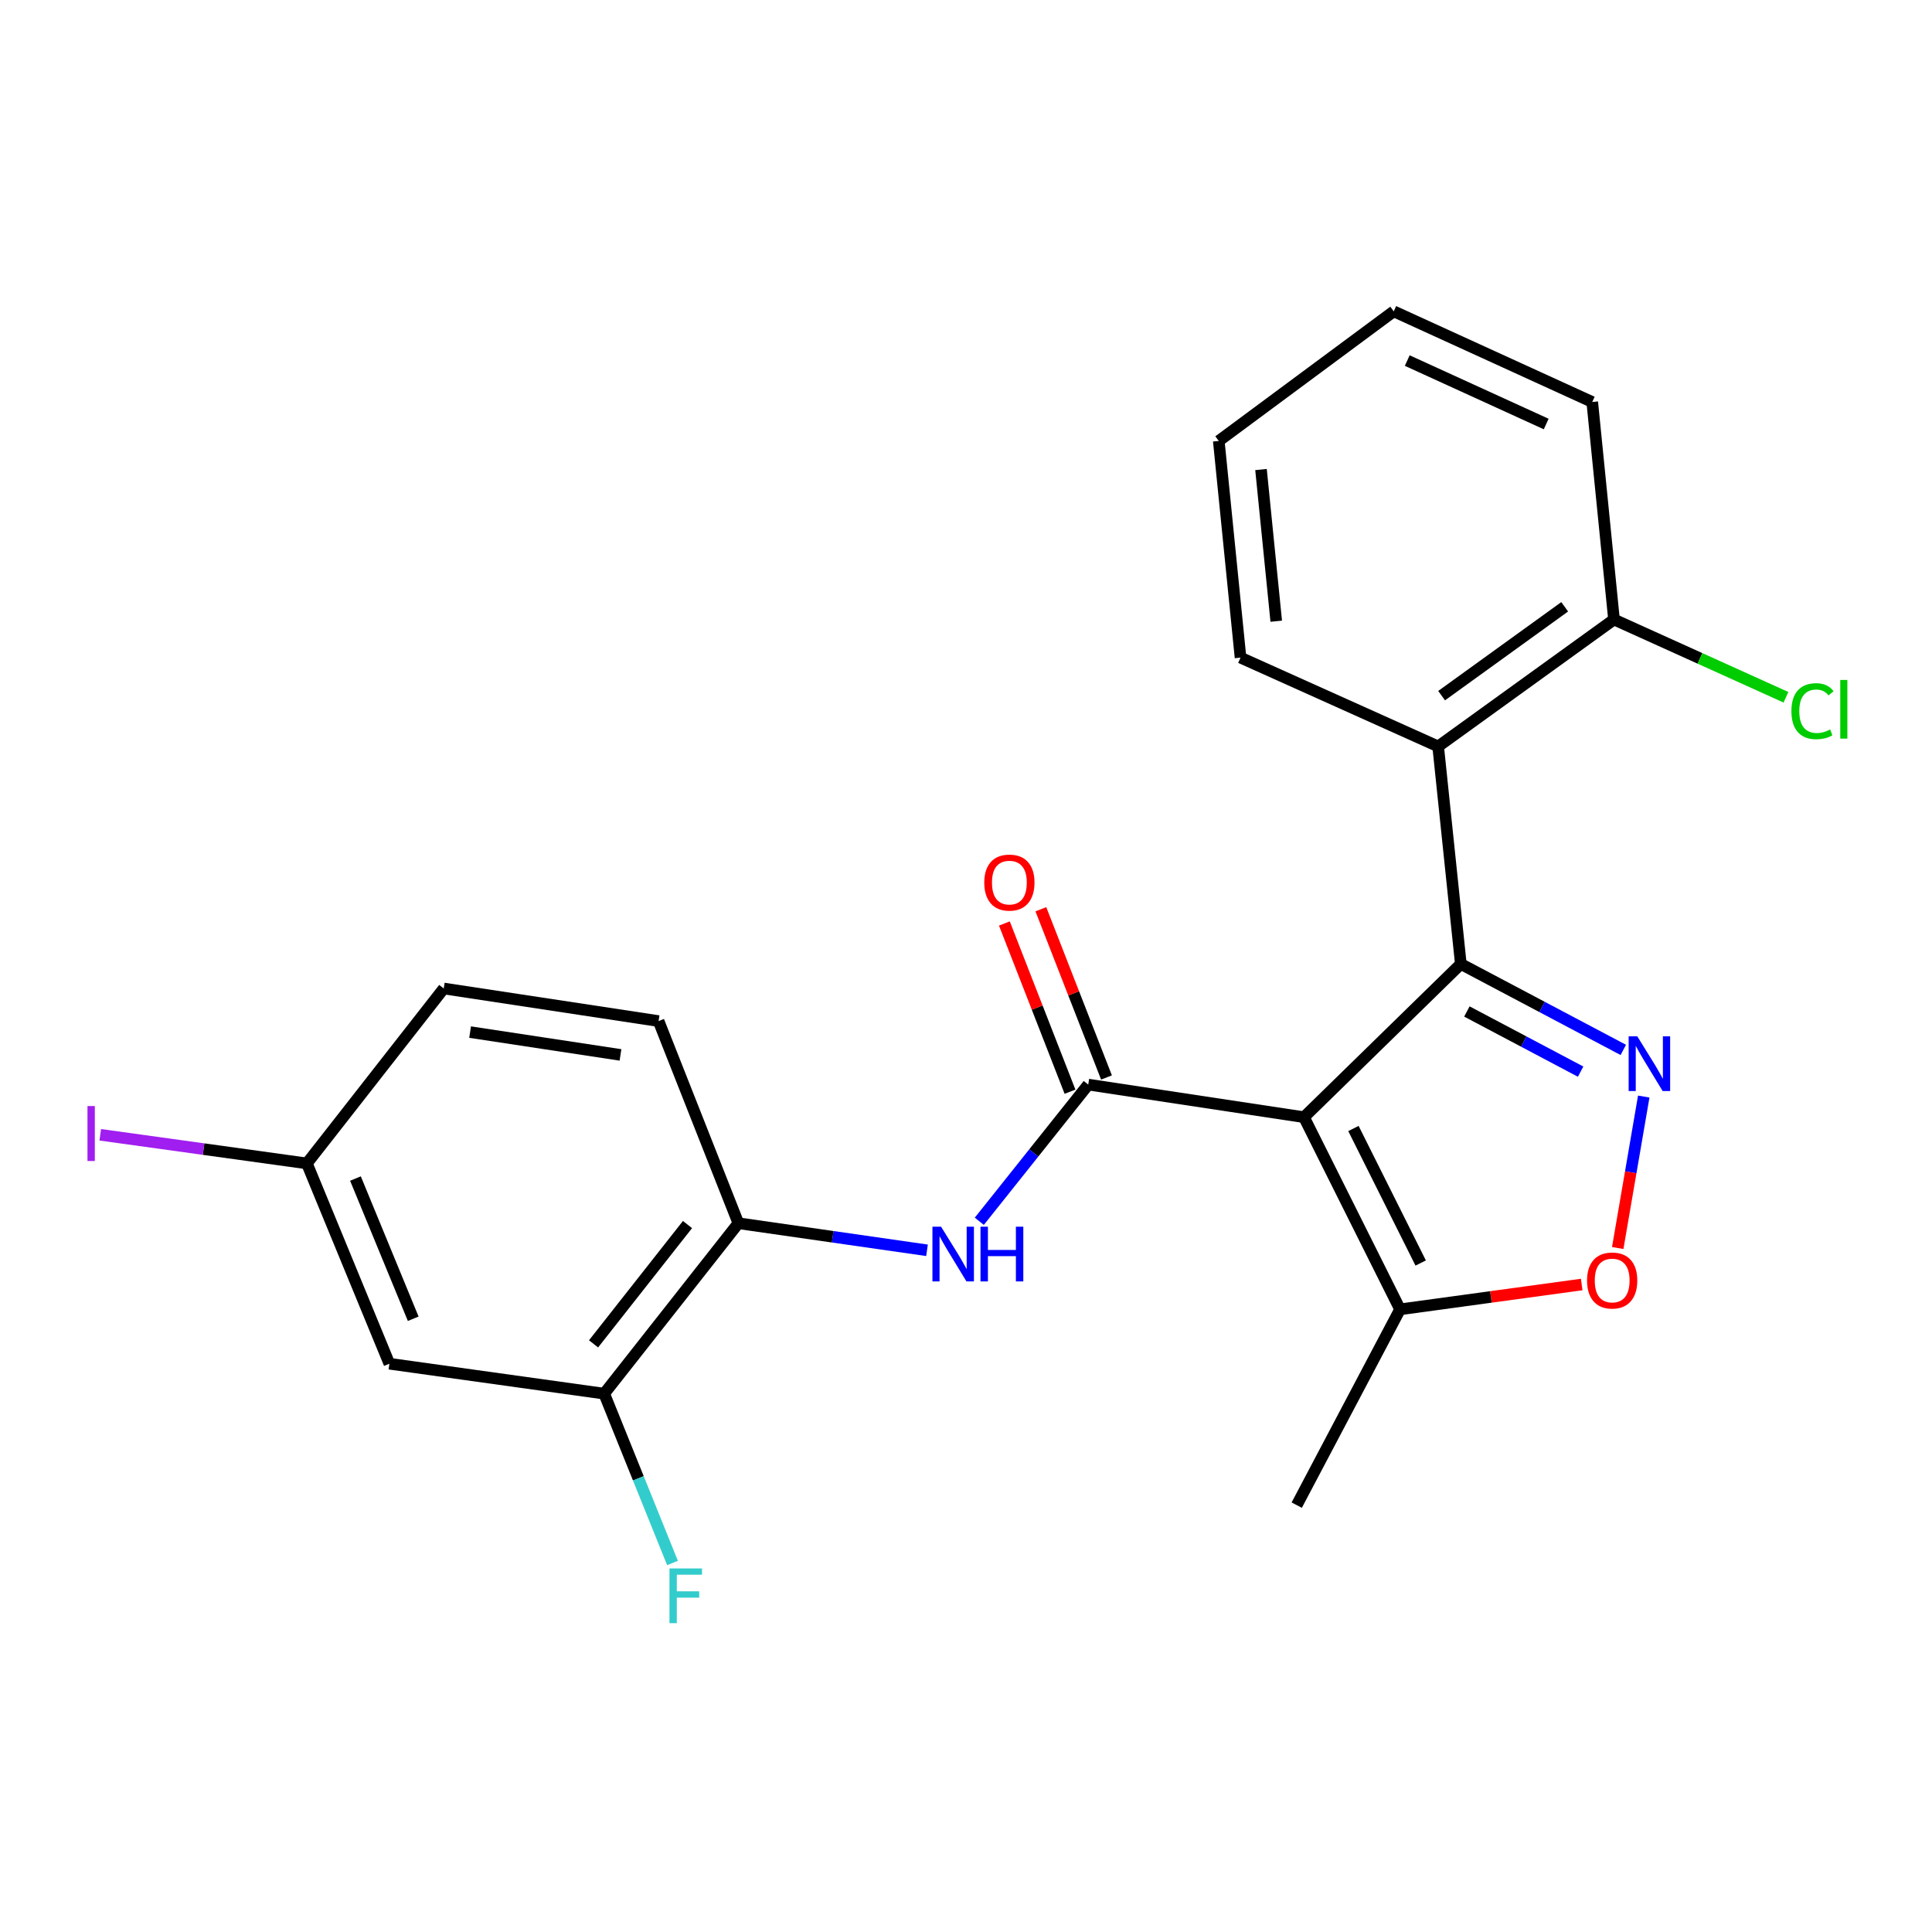 <?xml version='1.0' encoding='iso-8859-1'?>
<svg version='1.1' baseProfile='full'
              xmlns='http://www.w3.org/2000/svg'
                      xmlns:rdkit='http://www.rdkit.org/xml'
                      xmlns:xlink='http://www.w3.org/1999/xlink'
                  xml:space='preserve'
width='1000px' height='1000px' viewBox='0 0 1000 1000'>
<!-- END OF HEADER -->
<rect style='opacity:1.0;fill:#FFFFFF;stroke:none' width='1000' height='1000' x='0' y='0'> </rect>
<path class='bond-0' d='M 674.946,578.253 L 756.12,498.949' style='fill:none;fill-rule:evenodd;stroke:#000000;stroke-width:6px;stroke-linecap:butt;stroke-linejoin:miter;stroke-opacity:1' />
<path class='bond-1' d='M 674.946,578.253 L 563.277,561.383' style='fill:none;fill-rule:evenodd;stroke:#000000;stroke-width:6px;stroke-linecap:butt;stroke-linejoin:miter;stroke-opacity:1' />
<path class='bond-5' d='M 674.946,578.253 L 724.666,677.715' style='fill:none;fill-rule:evenodd;stroke:#000000;stroke-width:6px;stroke-linecap:butt;stroke-linejoin:miter;stroke-opacity:1' />
<path class='bond-5' d='M 700.536,584.109 L 735.34,653.732' style='fill:none;fill-rule:evenodd;stroke:#000000;stroke-width:6px;stroke-linecap:butt;stroke-linejoin:miter;stroke-opacity:1' />
<path class='bond-2' d='M 756.12,498.949 L 798.172,521.191' style='fill:none;fill-rule:evenodd;stroke:#000000;stroke-width:6px;stroke-linecap:butt;stroke-linejoin:miter;stroke-opacity:1' />
<path class='bond-2' d='M 798.172,521.191 L 840.223,543.432' style='fill:none;fill-rule:evenodd;stroke:#0000FF;stroke-width:6px;stroke-linecap:butt;stroke-linejoin:miter;stroke-opacity:1' />
<path class='bond-2' d='M 759.258,523.54 L 788.694,539.109' style='fill:none;fill-rule:evenodd;stroke:#000000;stroke-width:6px;stroke-linecap:butt;stroke-linejoin:miter;stroke-opacity:1' />
<path class='bond-2' d='M 788.694,539.109 L 818.131,554.678' style='fill:none;fill-rule:evenodd;stroke:#0000FF;stroke-width:6px;stroke-linecap:butt;stroke-linejoin:miter;stroke-opacity:1' />
<path class='bond-3' d='M 756.12,498.949 L 744.385,386.356' style='fill:none;fill-rule:evenodd;stroke:#000000;stroke-width:6px;stroke-linecap:butt;stroke-linejoin:miter;stroke-opacity:1' />
<path class='bond-6' d='M 563.277,561.383 L 535.081,596.759' style='fill:none;fill-rule:evenodd;stroke:#000000;stroke-width:6px;stroke-linecap:butt;stroke-linejoin:miter;stroke-opacity:1' />
<path class='bond-6' d='M 535.081,596.759 L 506.886,632.136' style='fill:none;fill-rule:evenodd;stroke:#0000FF;stroke-width:6px;stroke-linecap:butt;stroke-linejoin:miter;stroke-opacity:1' />
<path class='bond-10' d='M 572.719,557.7 L 555.734,514.162' style='fill:none;fill-rule:evenodd;stroke:#000000;stroke-width:6px;stroke-linecap:butt;stroke-linejoin:miter;stroke-opacity:1' />
<path class='bond-10' d='M 555.734,514.162 L 538.749,470.625' style='fill:none;fill-rule:evenodd;stroke:#FF0000;stroke-width:6px;stroke-linecap:butt;stroke-linejoin:miter;stroke-opacity:1' />
<path class='bond-10' d='M 553.834,565.067 L 536.849,521.53' style='fill:none;fill-rule:evenodd;stroke:#000000;stroke-width:6px;stroke-linecap:butt;stroke-linejoin:miter;stroke-opacity:1' />
<path class='bond-10' d='M 536.849,521.53 L 519.865,477.993' style='fill:none;fill-rule:evenodd;stroke:#FF0000;stroke-width:6px;stroke-linecap:butt;stroke-linejoin:miter;stroke-opacity:1' />
<path class='bond-23' d='M 850.802,567.577 L 844.066,606.774' style='fill:none;fill-rule:evenodd;stroke:#0000FF;stroke-width:6px;stroke-linecap:butt;stroke-linejoin:miter;stroke-opacity:1' />
<path class='bond-23' d='M 844.066,606.774 L 837.331,645.971' style='fill:none;fill-rule:evenodd;stroke:#FF0000;stroke-width:6px;stroke-linecap:butt;stroke-linejoin:miter;stroke-opacity:1' />
<path class='bond-11' d='M 744.385,386.356 L 835.401,320.656' style='fill:none;fill-rule:evenodd;stroke:#000000;stroke-width:6px;stroke-linecap:butt;stroke-linejoin:miter;stroke-opacity:1' />
<path class='bond-11' d='M 746.173,360.065 L 809.884,314.075' style='fill:none;fill-rule:evenodd;stroke:#000000;stroke-width:6px;stroke-linecap:butt;stroke-linejoin:miter;stroke-opacity:1' />
<path class='bond-18' d='M 744.385,386.356 L 642.096,340.386' style='fill:none;fill-rule:evenodd;stroke:#000000;stroke-width:6px;stroke-linecap:butt;stroke-linejoin:miter;stroke-opacity:1' />
<path class='bond-4' d='M 818.685,664.86 L 771.676,671.288' style='fill:none;fill-rule:evenodd;stroke:#FF0000;stroke-width:6px;stroke-linecap:butt;stroke-linejoin:miter;stroke-opacity:1' />
<path class='bond-4' d='M 771.676,671.288 L 724.666,677.715' style='fill:none;fill-rule:evenodd;stroke:#000000;stroke-width:6px;stroke-linecap:butt;stroke-linejoin:miter;stroke-opacity:1' />
<path class='bond-19' d='M 724.666,677.715 L 671.185,779.058' style='fill:none;fill-rule:evenodd;stroke:#000000;stroke-width:6px;stroke-linecap:butt;stroke-linejoin:miter;stroke-opacity:1' />
<path class='bond-7' d='M 479.817,647.155 L 431.004,640.149' style='fill:none;fill-rule:evenodd;stroke:#0000FF;stroke-width:6px;stroke-linecap:butt;stroke-linejoin:miter;stroke-opacity:1' />
<path class='bond-7' d='M 431.004,640.149 L 382.19,633.142' style='fill:none;fill-rule:evenodd;stroke:#000000;stroke-width:6px;stroke-linecap:butt;stroke-linejoin:miter;stroke-opacity:1' />
<path class='bond-8' d='M 382.19,633.142 L 312.729,721.354' style='fill:none;fill-rule:evenodd;stroke:#000000;stroke-width:6px;stroke-linecap:butt;stroke-linejoin:miter;stroke-opacity:1' />
<path class='bond-8' d='M 355.845,633.833 L 307.222,695.581' style='fill:none;fill-rule:evenodd;stroke:#000000;stroke-width:6px;stroke-linecap:butt;stroke-linejoin:miter;stroke-opacity:1' />
<path class='bond-12' d='M 382.19,633.142 L 340.883,528.511' style='fill:none;fill-rule:evenodd;stroke:#000000;stroke-width:6px;stroke-linecap:butt;stroke-linejoin:miter;stroke-opacity:1' />
<path class='bond-9' d='M 312.729,721.354 L 201.544,705.858' style='fill:none;fill-rule:evenodd;stroke:#000000;stroke-width:6px;stroke-linecap:butt;stroke-linejoin:miter;stroke-opacity:1' />
<path class='bond-14' d='M 312.729,721.354 L 330.408,765.179' style='fill:none;fill-rule:evenodd;stroke:#000000;stroke-width:6px;stroke-linecap:butt;stroke-linejoin:miter;stroke-opacity:1' />
<path class='bond-14' d='M 330.408,765.179 L 348.087,809.005' style='fill:none;fill-rule:evenodd;stroke:#33CCCC;stroke-width:6px;stroke-linecap:butt;stroke-linejoin:miter;stroke-opacity:1' />
<path class='bond-25' d='M 201.544,705.858 L 158.84,602.184' style='fill:none;fill-rule:evenodd;stroke:#000000;stroke-width:6px;stroke-linecap:butt;stroke-linejoin:miter;stroke-opacity:1' />
<path class='bond-25' d='M 213.881,682.587 L 183.988,610.015' style='fill:none;fill-rule:evenodd;stroke:#000000;stroke-width:6px;stroke-linecap:butt;stroke-linejoin:miter;stroke-opacity:1' />
<path class='bond-15' d='M 835.401,320.656 L 879.907,340.782' style='fill:none;fill-rule:evenodd;stroke:#000000;stroke-width:6px;stroke-linecap:butt;stroke-linejoin:miter;stroke-opacity:1' />
<path class='bond-15' d='M 879.907,340.782 L 924.413,360.908' style='fill:none;fill-rule:evenodd;stroke:#00CC00;stroke-width:6px;stroke-linecap:butt;stroke-linejoin:miter;stroke-opacity:1' />
<path class='bond-20' d='M 835.401,320.656 L 824.14,208.074' style='fill:none;fill-rule:evenodd;stroke:#000000;stroke-width:6px;stroke-linecap:butt;stroke-linejoin:miter;stroke-opacity:1' />
<path class='bond-16' d='M 340.883,528.511 L 229.686,511.641' style='fill:none;fill-rule:evenodd;stroke:#000000;stroke-width:6px;stroke-linecap:butt;stroke-linejoin:miter;stroke-opacity:1' />
<path class='bond-16' d='M 321.163,546.022 L 243.325,534.213' style='fill:none;fill-rule:evenodd;stroke:#000000;stroke-width:6px;stroke-linecap:butt;stroke-linejoin:miter;stroke-opacity:1' />
<path class='bond-13' d='M 158.84,602.184 L 229.686,511.641' style='fill:none;fill-rule:evenodd;stroke:#000000;stroke-width:6px;stroke-linecap:butt;stroke-linejoin:miter;stroke-opacity:1' />
<path class='bond-17' d='M 158.84,602.184 L 105.369,594.774' style='fill:none;fill-rule:evenodd;stroke:#000000;stroke-width:6px;stroke-linecap:butt;stroke-linejoin:miter;stroke-opacity:1' />
<path class='bond-17' d='M 105.369,594.774 L 51.899,587.364' style='fill:none;fill-rule:evenodd;stroke:#A01EEF;stroke-width:6px;stroke-linecap:butt;stroke-linejoin:miter;stroke-opacity:1' />
<path class='bond-21' d='M 642.096,340.386 L 630.835,228.232' style='fill:none;fill-rule:evenodd;stroke:#000000;stroke-width:6px;stroke-linecap:butt;stroke-linejoin:miter;stroke-opacity:1' />
<path class='bond-21' d='M 660.576,321.538 L 652.693,243.03' style='fill:none;fill-rule:evenodd;stroke:#000000;stroke-width:6px;stroke-linecap:butt;stroke-linejoin:miter;stroke-opacity:1' />
<path class='bond-22' d='M 824.14,208.074 L 721.4,161.147' style='fill:none;fill-rule:evenodd;stroke:#000000;stroke-width:6px;stroke-linecap:butt;stroke-linejoin:miter;stroke-opacity:1' />
<path class='bond-22' d='M 800.307,219.473 L 728.389,186.625' style='fill:none;fill-rule:evenodd;stroke:#000000;stroke-width:6px;stroke-linecap:butt;stroke-linejoin:miter;stroke-opacity:1' />
<path class='bond-24' d='M 630.835,228.232 L 721.4,161.147' style='fill:none;fill-rule:evenodd;stroke:#000000;stroke-width:6px;stroke-linecap:butt;stroke-linejoin:miter;stroke-opacity:1' />
<path  class='atom-3' d='M 847.464 536.412
L 856.744 551.412
Q 857.664 552.892, 859.144 555.572
Q 860.624 558.252, 860.704 558.412
L 860.704 536.412
L 864.464 536.412
L 864.464 564.732
L 860.584 564.732
L 850.624 548.332
Q 849.464 546.412, 848.224 544.212
Q 847.024 542.012, 846.664 541.332
L 846.664 564.732
L 842.984 564.732
L 842.984 536.412
L 847.464 536.412
' fill='#0000FF'/>
<path  class='atom-5' d='M 821.455 662.784
Q 821.455 655.984, 824.815 652.184
Q 828.175 648.384, 834.455 648.384
Q 840.735 648.384, 844.095 652.184
Q 847.455 655.984, 847.455 662.784
Q 847.455 669.664, 844.055 673.584
Q 840.655 677.464, 834.455 677.464
Q 828.215 677.464, 824.815 673.584
Q 821.455 669.704, 821.455 662.784
M 834.455 674.264
Q 838.775 674.264, 841.095 671.384
Q 843.455 668.464, 843.455 662.784
Q 843.455 657.224, 841.095 654.424
Q 838.775 651.584, 834.455 651.584
Q 830.135 651.584, 827.775 654.384
Q 825.455 657.184, 825.455 662.784
Q 825.455 668.504, 827.775 671.384
Q 830.135 674.264, 834.455 674.264
' fill='#FF0000'/>
<path  class='atom-7' d='M 487.105 634.94
L 496.385 649.94
Q 497.305 651.42, 498.785 654.1
Q 500.265 656.78, 500.345 656.94
L 500.345 634.94
L 504.105 634.94
L 504.105 663.26
L 500.225 663.26
L 490.265 646.86
Q 489.105 644.94, 487.865 642.74
Q 486.665 640.54, 486.305 639.86
L 486.305 663.26
L 482.625 663.26
L 482.625 634.94
L 487.105 634.94
' fill='#0000FF'/>
<path  class='atom-7' d='M 507.505 634.94
L 511.345 634.94
L 511.345 646.98
L 525.825 646.98
L 525.825 634.94
L 529.665 634.94
L 529.665 663.26
L 525.825 663.26
L 525.825 650.18
L 511.345 650.18
L 511.345 663.26
L 507.505 663.26
L 507.505 634.94
' fill='#0000FF'/>
<path  class='atom-11' d='M 509.453 456.821
Q 509.453 450.021, 512.813 446.221
Q 516.173 442.421, 522.453 442.421
Q 528.733 442.421, 532.093 446.221
Q 535.453 450.021, 535.453 456.821
Q 535.453 463.701, 532.053 467.621
Q 528.653 471.501, 522.453 471.501
Q 516.213 471.501, 512.813 467.621
Q 509.453 463.741, 509.453 456.821
M 522.453 468.301
Q 526.773 468.301, 529.093 465.421
Q 531.453 462.501, 531.453 456.821
Q 531.453 451.261, 529.093 448.461
Q 526.773 445.621, 522.453 445.621
Q 518.133 445.621, 515.773 448.421
Q 513.453 451.221, 513.453 456.821
Q 513.453 462.541, 515.773 465.421
Q 518.133 468.301, 522.453 468.301
' fill='#FF0000'/>
<path  class='atom-15' d='M 346.517 811.825
L 363.357 811.825
L 363.357 815.065
L 350.317 815.065
L 350.317 823.665
L 361.917 823.665
L 361.917 826.945
L 350.317 826.945
L 350.317 840.145
L 346.517 840.145
L 346.517 811.825
' fill='#33CCCC'/>
<path  class='atom-16' d='M 927.232 368.101
Q 927.232 361.061, 930.512 357.381
Q 933.832 353.661, 940.112 353.661
Q 945.952 353.661, 949.072 357.781
L 946.432 359.941
Q 944.152 356.941, 940.112 356.941
Q 935.832 356.941, 933.552 359.821
Q 931.312 362.661, 931.312 368.101
Q 931.312 373.701, 933.632 376.581
Q 935.992 379.461, 940.552 379.461
Q 943.672 379.461, 947.312 377.581
L 948.432 380.581
Q 946.952 381.541, 944.712 382.101
Q 942.472 382.661, 939.992 382.661
Q 933.832 382.661, 930.512 378.901
Q 927.232 375.141, 927.232 368.101
' fill='#00CC00'/>
<path  class='atom-16' d='M 952.512 351.941
L 956.192 351.941
L 956.192 382.301
L 952.512 382.301
L 952.512 351.941
' fill='#00CC00'/>
<path  class='atom-18' d='M 45.281 572.491
L 49.081 572.491
L 49.081 600.931
L 45.281 600.931
L 45.281 572.491
' fill='#A01EEF'/>
</svg>
